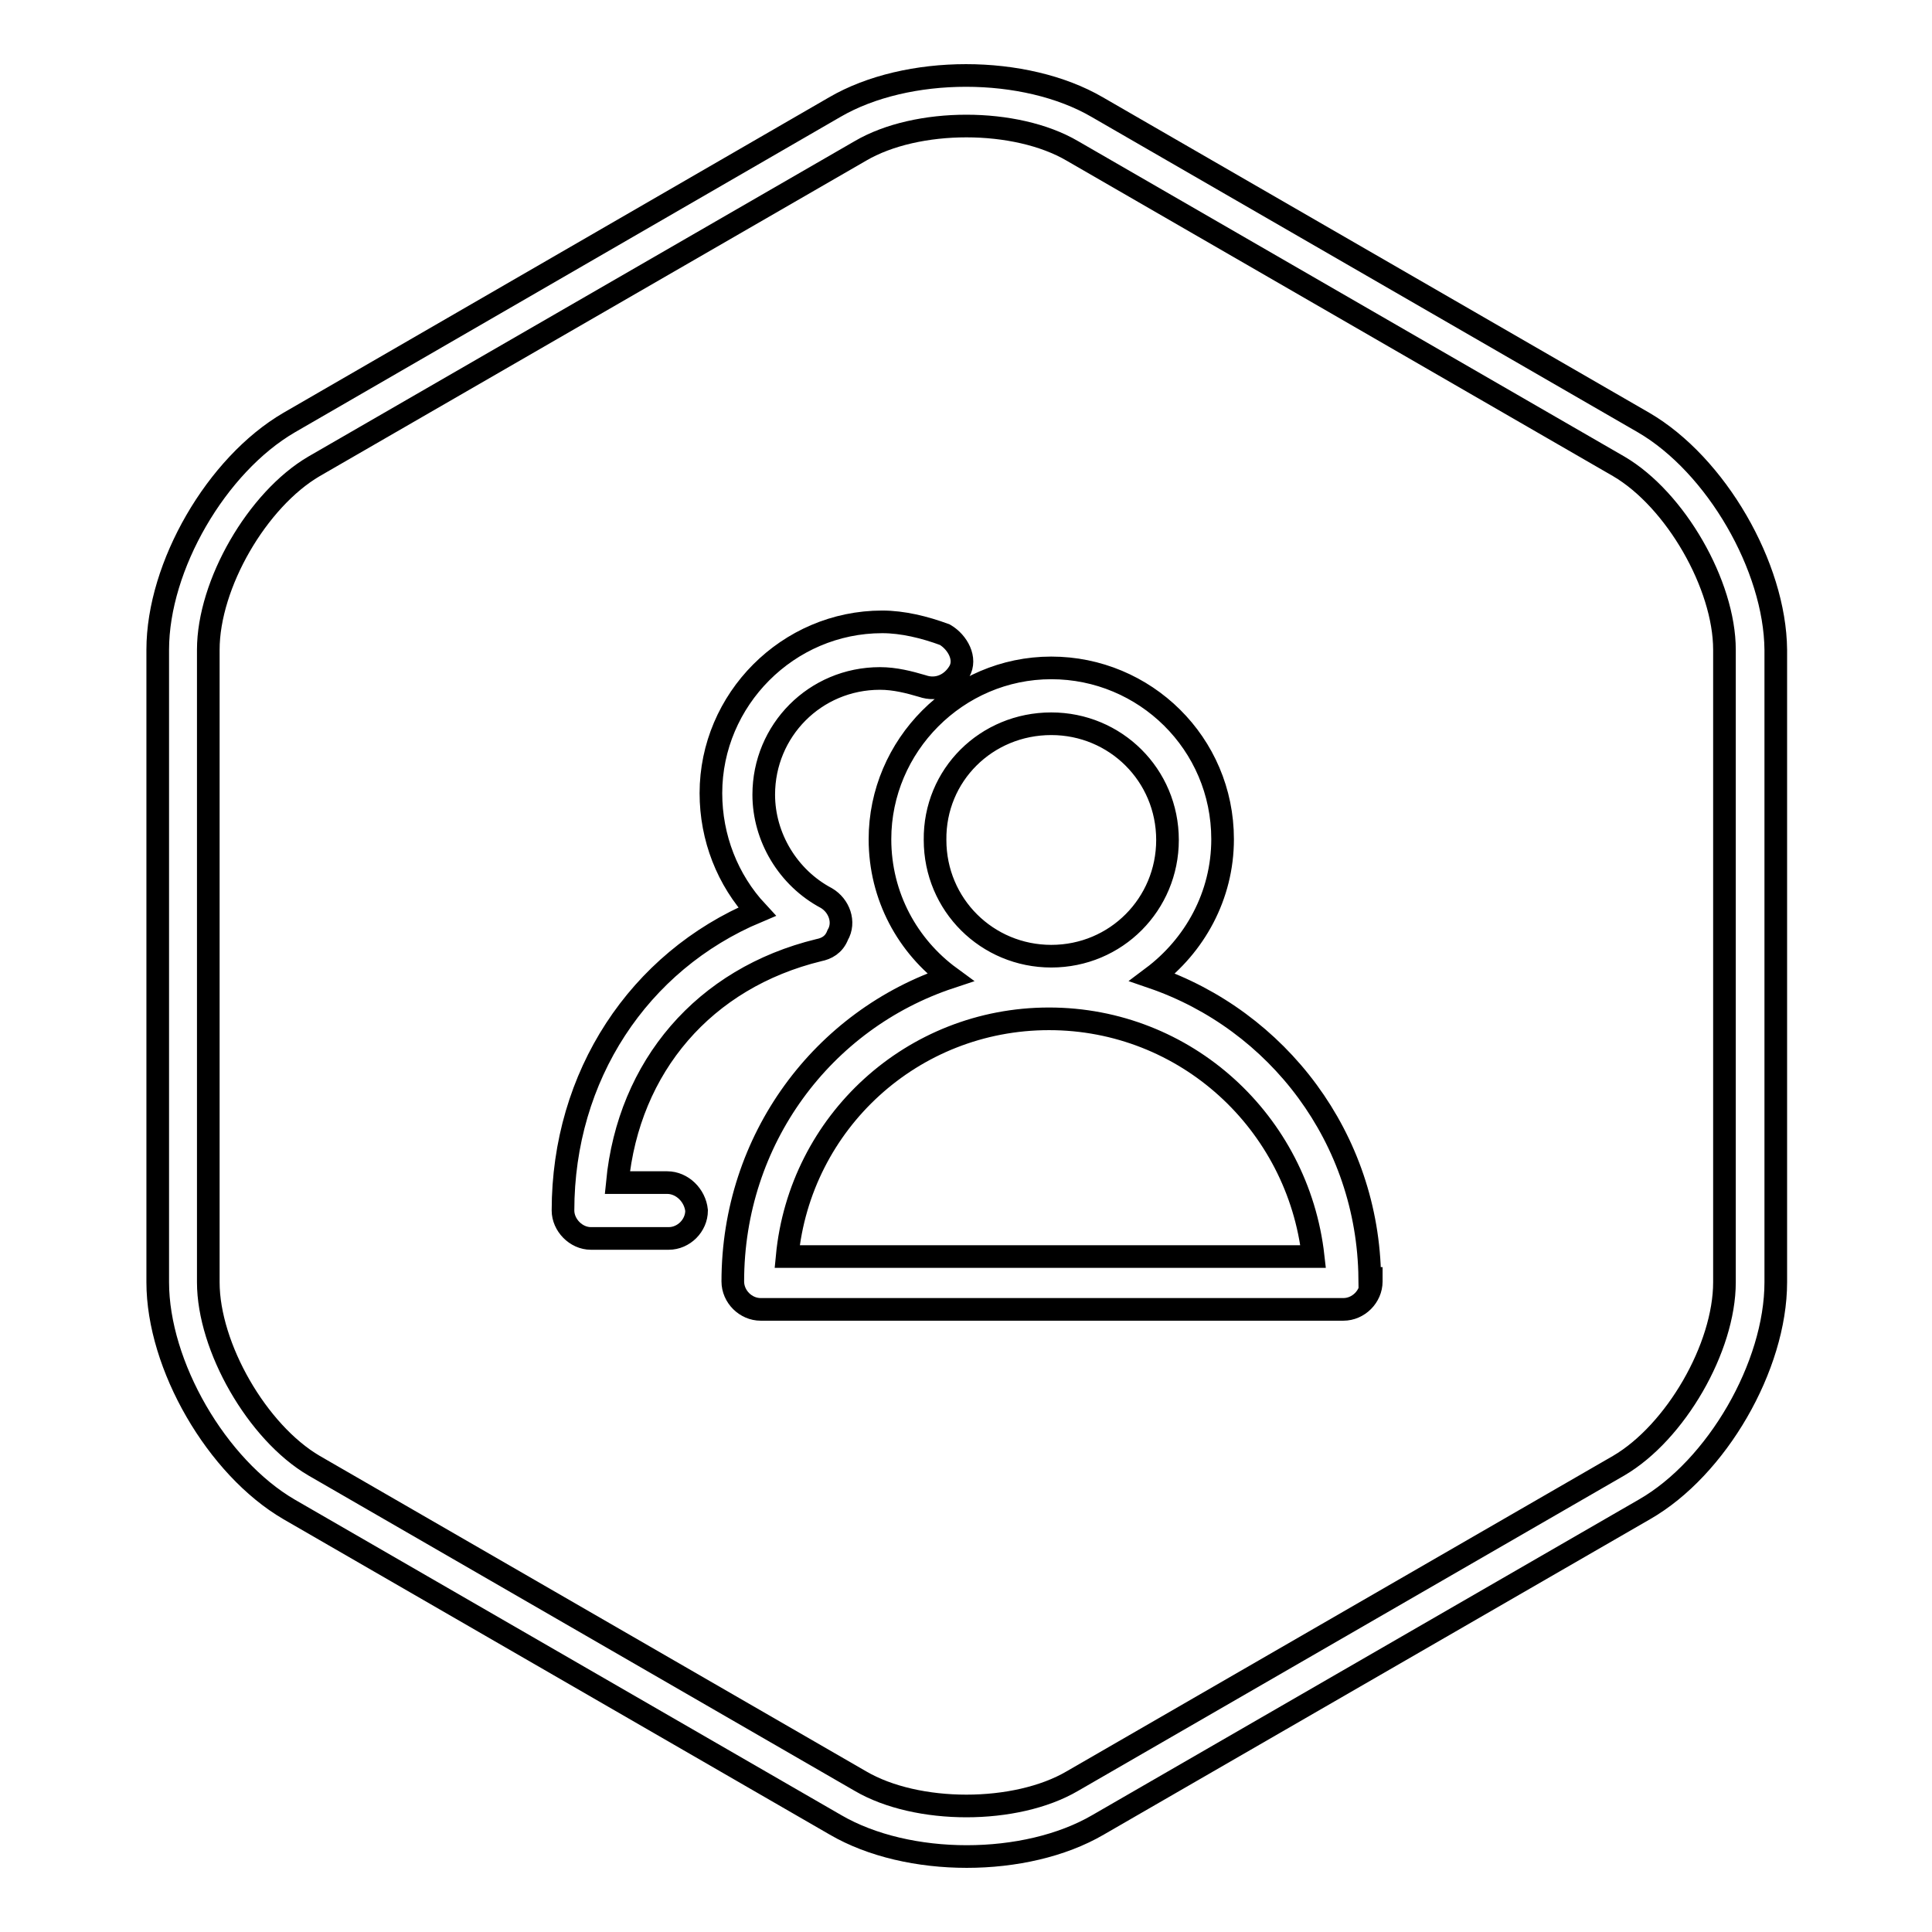 <?xml version="1.0" encoding="utf-8"?>
<!-- Svg Vector Icons : http://www.onlinewebfonts.com/icon -->
<!DOCTYPE svg PUBLIC "-//W3C//DTD SVG 1.1//EN" "http://www.w3.org/Graphics/SVG/1.1/DTD/svg11.dtd">
<svg version="1.1" xmlns="http://www.w3.org/2000/svg" xmlns:xlink="http://www.w3.org/1999/xlink" x="0px" y="0px" viewBox="0 0 256 256" enable-background="new 0 0 256 256" xml:space="preserve">
<g><g><path stroke-width="3" fill-opacity="0" stroke="#000000"  d="M217.8,56l-72.4-41.8c-9.6-5.6-25.2-5.6-34.8,0L38.3,56c-9.6,5.6-17.4,19-17.4,30.1v83.8c0,11,7.8,24.5,17.4,30.1l72.4,41.8c9.6,5.6,25.2,5.6,34.8,0l72.4-41.8c9.6-5.5,17.4-19,17.4-30.1V86.1C235.2,75.1,227.4,61.6,217.8,56z M228.5,169.9c0,8.7-6.5,19.9-14,24.3L142.1,236c-7.5,4.4-20.6,4.4-28.1,0l-72.4-41.8c-7.5-4.4-14-15.7-14-24.3V86.1c0-8.7,6.5-19.9,14-24.3L114,20c7.5-4.4,20.6-4.4,28.1,0l72.4,41.8c7.5,4.4,14,15.7,14,24.3L228.5,169.9L228.5,169.9z"/><path stroke-width="3" fill-opacity="0" stroke="#000000"  d="M88.4,156.7h-6.6c1.5-15.4,11.5-27.1,26.7-30.8c1-0.2,2-0.7,2.5-2c1-1.7,0.2-3.9-1.5-4.9c-5.1-2.7-8.3-8.1-8.3-13.7c0-8.5,6.8-15.4,15.4-15.4c2,0,3.9,0.5,5.6,1c2,0.7,3.9-0.2,4.9-1.9c1-1.7-0.2-3.9-1.9-4.9c-2.7-1-5.6-1.7-8.3-1.7c-12.5,0-22.7,10.3-22.7,22.7c0,5.9,2.2,11.5,6.1,15.7c-15.7,6.6-25.7,21.8-25.7,39.6c0,1.9,1.7,3.7,3.7,3.7h10.3c2,0,3.7-1.7,3.7-3.7C92.1,158.4,90.4,156.7,88.4,156.7z M104.3,166.5C106,148.7,120.9,135,139,135c18.1,0,33,13.7,35,31.5H104.3z M139.3,95.9c8.5,0,15.4,6.8,15.4,15.4c0,8.5-6.8,15.4-15.4,15.4c-8.5,0-15.4-6.8-15.4-15.4C123.8,102.7,130.7,95.9,139.3,95.9z M181.5,169.4c-0.2-18.6-12.2-34.2-28.8-39.9c5.6-4.2,9.3-10.8,9.3-18.3c0-12.7-10.3-22.7-22.7-22.7c-12.5,0-22.7,10.3-22.7,22.7c0,7.6,3.7,14.2,9.3,18.3c-16.9,5.6-28.8,21.5-28.8,40.3c0,2,1.7,3.7,3.7,3.7h77.2c2,0,3.7-1.7,3.7-3.7V169.4z"/></g></g>
</svg>